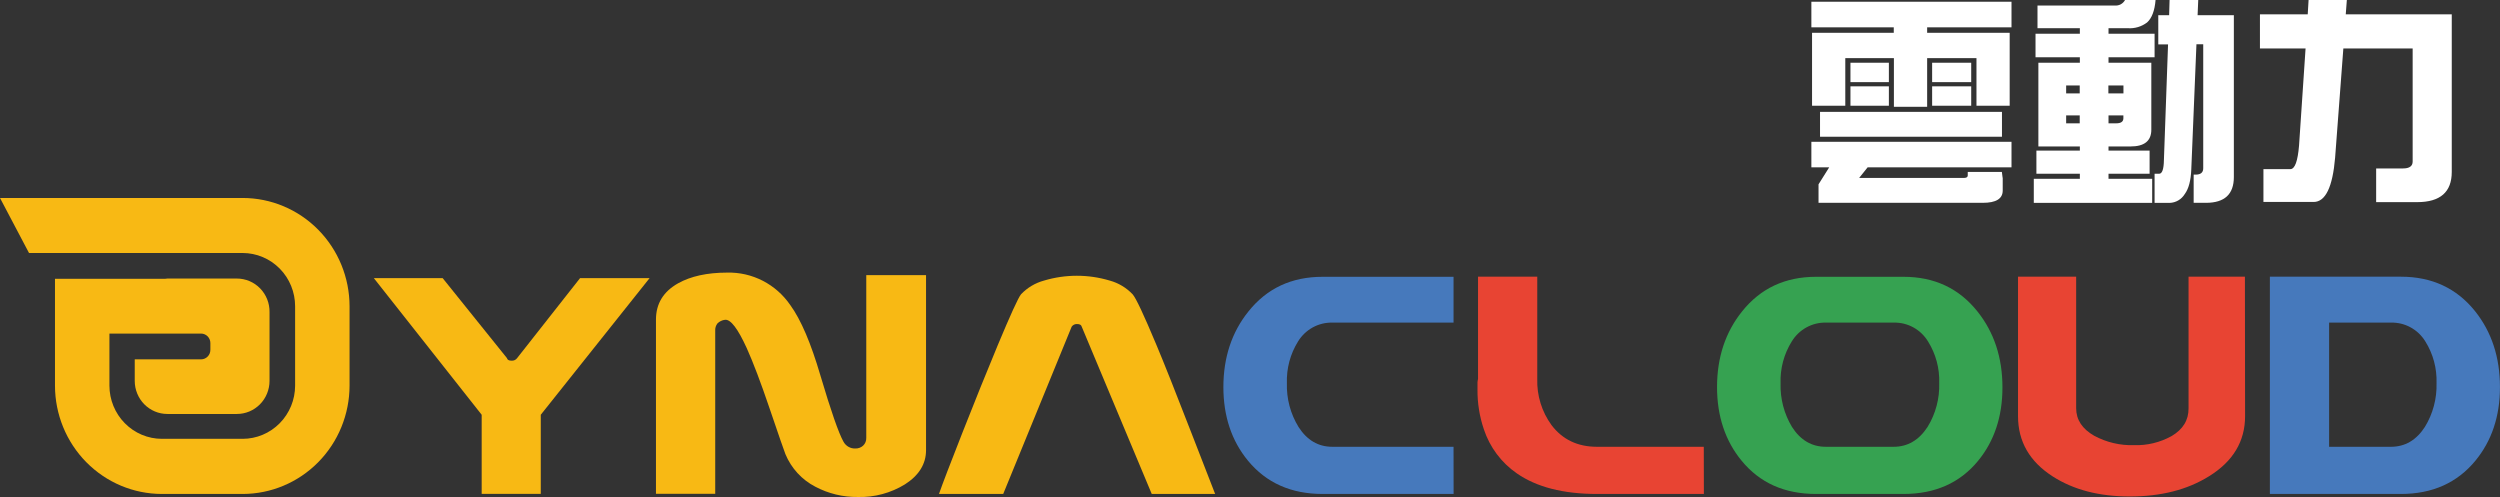 <svg width="332" height="66" viewBox="0 0 332 66" fill="none" xmlns="http://www.w3.org/2000/svg">
<rect x="0" y="0" width="332" height="66" fill="#333333" stroke="none"/>
<g clip-path="url(#clip0_8142_2506)">
<path d="M267.128 0.232V3.626H255.925V4.356H266.885V14.038H262.475V7.722H255.925V14.184H251.51V7.722H245.055V14.038H240.64V4.356H251.492V3.626H240.55V0.232H267.128ZM267.128 18.833V22.226H248.019L246.893 23.633H260.772C261.137 23.633 261.317 23.523 261.317 23.309V22.834H265.849L265.934 23.51C265.94 23.559 265.949 23.608 265.961 23.656V25.3C265.961 26.393 265.077 26.938 263.308 26.935H241.501V24.478L242.915 22.226H240.55V18.833H267.128ZM265.862 14.855V18.162H241.699V14.855H265.862ZM250.843 8.334V10.91H245.74V8.334H250.843ZM250.843 11.462V14.038H245.74V11.462H250.843ZM261.776 8.334V10.91H256.587V8.334H261.776ZM261.776 11.462V14.038H256.587V11.462H261.776Z" fill="white"/>
<path d="M282.205 0H286.259C286.142 1.425 285.764 2.416 285.133 2.982C284.396 3.542 283.484 3.812 282.566 3.745H280.011V4.476H286.129V7.604H280.011V8.334H285.696V17.226C285.696 18.712 284.773 19.453 282.926 19.45H280.011V20.003H285.467V23.076H280.011V23.748H285.809V26.944H270.088V23.748H276.205V23.076H270.435V20.003H276.205V19.45H270.696V8.334H276.205V7.604H270.317V4.476H276.205V3.745H270.579V0.731H280.849C281.121 0.757 281.395 0.702 281.636 0.572C281.877 0.442 282.075 0.243 282.205 0ZM274.385 12.399H276.187V11.349H274.385V12.399ZM276.187 16.377V15.326H274.385V16.377H276.187ZM279.993 11.353V12.403H281.994V11.353H279.993ZM281.034 16.377C281.665 16.377 281.985 16.153 281.985 15.705V15.326H280.011V16.377H281.034ZM286.62 2.019H288.061L288.12 0H291.926L291.841 2.019H296.656V23.515C296.656 25.792 295.427 26.932 292.967 26.935H291.318V23.19H291.58C292.255 23.19 292.589 22.907 292.589 22.346V5.878H291.688L291.003 22.492C290.944 23.971 290.661 25.063 290.138 25.766C289.925 26.117 289.629 26.409 289.276 26.615C288.924 26.821 288.526 26.934 288.12 26.944H286.129V23.076H286.732C287.138 23.076 287.35 22.46 287.368 21.25L287.917 5.896H286.62V2.019Z" fill="white"/>
<path d="M300.12 1.9H306.467L306.58 0H311.661L311.517 1.9H325.594V22.834C325.594 25.504 324.066 26.841 321.009 26.844H315.553V22.368H319.13C319.977 22.368 320.4 22.053 320.4 21.455V6.435H311.197L310.103 20.939C309.772 24.86 308.82 26.821 307.247 26.821H300.584V22.46H304.157C304.756 22.46 305.139 21.419 305.314 19.331L306.179 6.435H300.12V1.9Z" fill="white"/>
<path d="M86.265 36.937L71.814 55.081V65.584H63.967V55.081L49.646 36.937H58.786L67.314 47.545C67.372 47.783 67.575 47.897 67.926 47.897C68.072 47.91 68.218 47.885 68.351 47.823C68.483 47.761 68.598 47.666 68.683 47.545L77.03 36.937H86.265Z" fill="#F8B914"/>
<path d="M122.978 59.785C122.978 61.612 122.046 63.123 120.181 64.32C118.296 65.478 116.122 66.061 113.919 66C111.952 66.024 110.01 65.554 108.266 64.63C106.482 63.709 105.078 62.176 104.302 60.306C104.148 59.928 103.44 57.881 102.175 54.163C101.031 50.793 100.031 48.155 99.175 46.249C97.99 43.646 97.031 42.39 96.292 42.468C95.909 42.508 95.55 42.679 95.274 42.952C95.066 43.223 94.962 43.562 94.981 43.906V65.576H87.112V42.44C87.112 40.33 88.092 38.724 90.053 37.622C91.744 36.678 93.909 36.205 96.549 36.202C98.195 36.158 99.826 36.53 101.294 37.285C102.762 38.04 104.022 39.154 104.959 40.527C106.359 42.451 107.689 45.562 108.95 49.861C110.353 54.586 111.372 57.515 112.009 58.648C112.164 58.938 112.397 59.178 112.681 59.339C112.965 59.501 113.288 59.578 113.613 59.561C113.982 59.568 114.341 59.435 114.617 59.187C114.758 59.055 114.869 58.893 114.942 58.713C115.015 58.534 115.049 58.34 115.041 58.145V36.535H122.978V59.785Z" fill="#F8B914"/>
<path d="M161.371 65.598H152.952L143.654 43.385C143.596 43.152 143.393 43.033 143.046 43.033C142.905 43.022 142.763 43.049 142.635 43.111C142.507 43.172 142.398 43.267 142.317 43.385L133.226 65.598H124.694C125.175 64.228 126.218 61.501 127.825 57.419C129.432 53.336 130.99 49.477 132.501 45.842C134.192 41.795 135.22 39.544 135.587 39.087C136.422 38.206 137.48 37.575 138.645 37.26C141.493 36.408 144.523 36.408 147.371 37.26C148.531 37.577 149.584 38.208 150.416 39.087C150.845 39.559 151.897 41.795 153.569 45.796C154.602 48.253 156.137 52.112 158.173 57.373C159.41 60.57 160.476 63.311 161.371 65.598Z" fill="#F8B914"/>
<path d="M193.039 65.598H175.642C171.465 65.598 168.161 64.126 165.732 61.182C163.558 58.54 162.469 55.282 162.466 51.409C162.466 47.473 163.574 44.124 165.791 41.362C168.238 38.293 171.519 36.759 175.633 36.759H193.03V42.842H176.953C176.042 42.819 175.141 43.038 174.339 43.477C173.537 43.916 172.862 44.56 172.381 45.344C171.349 47 170.832 48.932 170.899 50.889C170.837 52.935 171.373 54.954 172.439 56.693C173.566 58.456 175.067 59.336 176.944 59.333H193.03L193.039 65.598Z" fill="#4679BC"/>
<path d="M226.275 65.598H212.085C207.602 65.598 204.049 64.685 201.427 62.858C199.378 61.443 197.842 59.386 197.053 57.004C196.478 55.302 196.193 53.514 196.211 51.715C196.211 51.274 196.211 50.969 196.211 50.802C196.218 50.638 196.243 50.476 196.283 50.318V36.745H204.148V50.295C204.078 52.506 204.746 54.677 206.044 56.456C207.501 58.374 209.51 59.333 212.072 59.333H226.262L226.275 65.598Z" fill="#E84433"/>
<path d="M252.789 65.598H241.163C236.989 65.598 233.696 64.126 231.284 61.182C229.113 58.54 228.026 55.282 228.023 51.409C228.023 47.473 229.129 44.124 231.343 41.362C233.793 38.293 237.067 36.759 241.163 36.759H252.789C256.886 36.759 260.158 38.293 262.605 41.362C264.819 44.133 265.925 47.494 265.925 51.446C265.925 55.318 264.847 58.569 262.691 61.196C260.282 64.131 256.982 65.598 252.789 65.598ZM251.479 59.333C253.338 59.333 254.839 58.453 255.983 56.693C257.051 54.955 257.589 52.935 257.528 50.889C257.596 48.931 257.077 46.998 256.042 45.344C255.566 44.562 254.897 43.919 254.1 43.48C253.303 43.041 252.408 42.821 251.501 42.842H242.492C241.585 42.821 240.688 43.042 239.891 43.481C239.094 43.92 238.423 44.562 237.947 45.344C236.913 46.999 236.395 48.931 236.46 50.889C236.397 52.931 236.923 54.949 237.974 56.693C239.1 58.456 240.601 59.336 242.478 59.333H251.479Z" fill="#36A251"/>
<path d="M298.147 55.259C298.147 58.608 296.554 61.269 293.368 63.242C290.494 65.038 286.979 65.935 282.822 65.932C278.786 65.932 275.388 65.05 272.628 63.288C269.538 61.315 267.993 58.639 267.993 55.259V36.745H275.714V54.213C275.714 55.736 276.511 56.953 278.106 57.867C279.726 58.74 281.542 59.171 283.376 59.118C285.122 59.177 286.852 58.761 288.386 57.912C289.902 57.017 290.653 55.79 290.638 54.232V36.745H298.125L298.147 55.259Z" fill="#E84433"/>
<path d="M318.833 65.598H301.44V36.745H318.833C322.95 36.745 326.233 38.267 328.68 41.312C330.89 44.08 331.995 47.445 331.995 51.409C331.995 55.279 330.908 58.537 328.734 61.182C326.311 64.126 323.01 65.598 318.833 65.598ZM317.522 59.333C319.387 59.333 320.888 58.453 322.027 56.693C323.092 54.954 323.63 52.935 323.572 50.889C323.639 48.931 323.121 46.998 322.085 45.344C321.608 44.562 320.938 43.92 320.141 43.481C319.343 43.042 318.447 42.822 317.54 42.842H309.305V59.333H317.522Z" fill="#4679BC"/>
<path d="M32.231 26.291H0L3.852 33.598H32.231C34.078 33.603 35.849 34.35 37.153 35.676C38.458 37.002 39.191 38.799 39.191 40.672V51.212C39.188 53.085 38.453 54.881 37.147 56.205C35.841 57.53 34.069 58.275 32.222 58.277H21.501C19.653 58.275 17.882 57.53 16.576 56.205C15.27 54.881 14.534 53.085 14.532 51.212V44.298H26.695C27.024 44.298 27.339 44.43 27.572 44.666C27.805 44.901 27.937 45.221 27.938 45.554V46.467C27.937 46.801 27.805 47.12 27.572 47.356C27.339 47.591 27.024 47.723 26.695 47.723H17.893V50.582C17.893 51.159 18.005 51.73 18.223 52.263C18.44 52.796 18.759 53.281 19.162 53.689C19.564 54.096 20.042 54.42 20.568 54.641C21.093 54.862 21.657 54.975 22.226 54.975H31.461C32.03 54.975 32.593 54.862 33.119 54.641C33.645 54.42 34.123 54.096 34.525 53.689C34.927 53.281 35.247 52.796 35.464 52.263C35.682 51.73 35.794 51.159 35.794 50.582V41.448C35.803 40.866 35.697 40.288 35.483 39.748C35.269 39.207 34.951 38.715 34.547 38.3C34.144 37.886 33.664 37.556 33.134 37.332C32.604 37.107 32.035 36.991 31.461 36.991H22.226C22.109 36.991 21.996 37.019 21.879 37.028H7.302V44.234V51.212C7.306 55.026 8.802 58.683 11.462 61.38C14.123 64.077 17.73 65.594 21.492 65.598H32.231C35.993 65.594 39.6 64.077 42.261 61.38C44.921 58.683 46.417 55.026 46.421 51.212V40.672C46.416 36.859 44.919 33.203 42.259 30.507C39.599 27.811 35.992 26.295 32.231 26.291Z" fill="#F8B914"/>
</g>
<defs>
<clipPath id="clip0_8142_2506">
<rect width="332" height="66" fill="white"/>
</clipPath>
</defs>
</svg>
